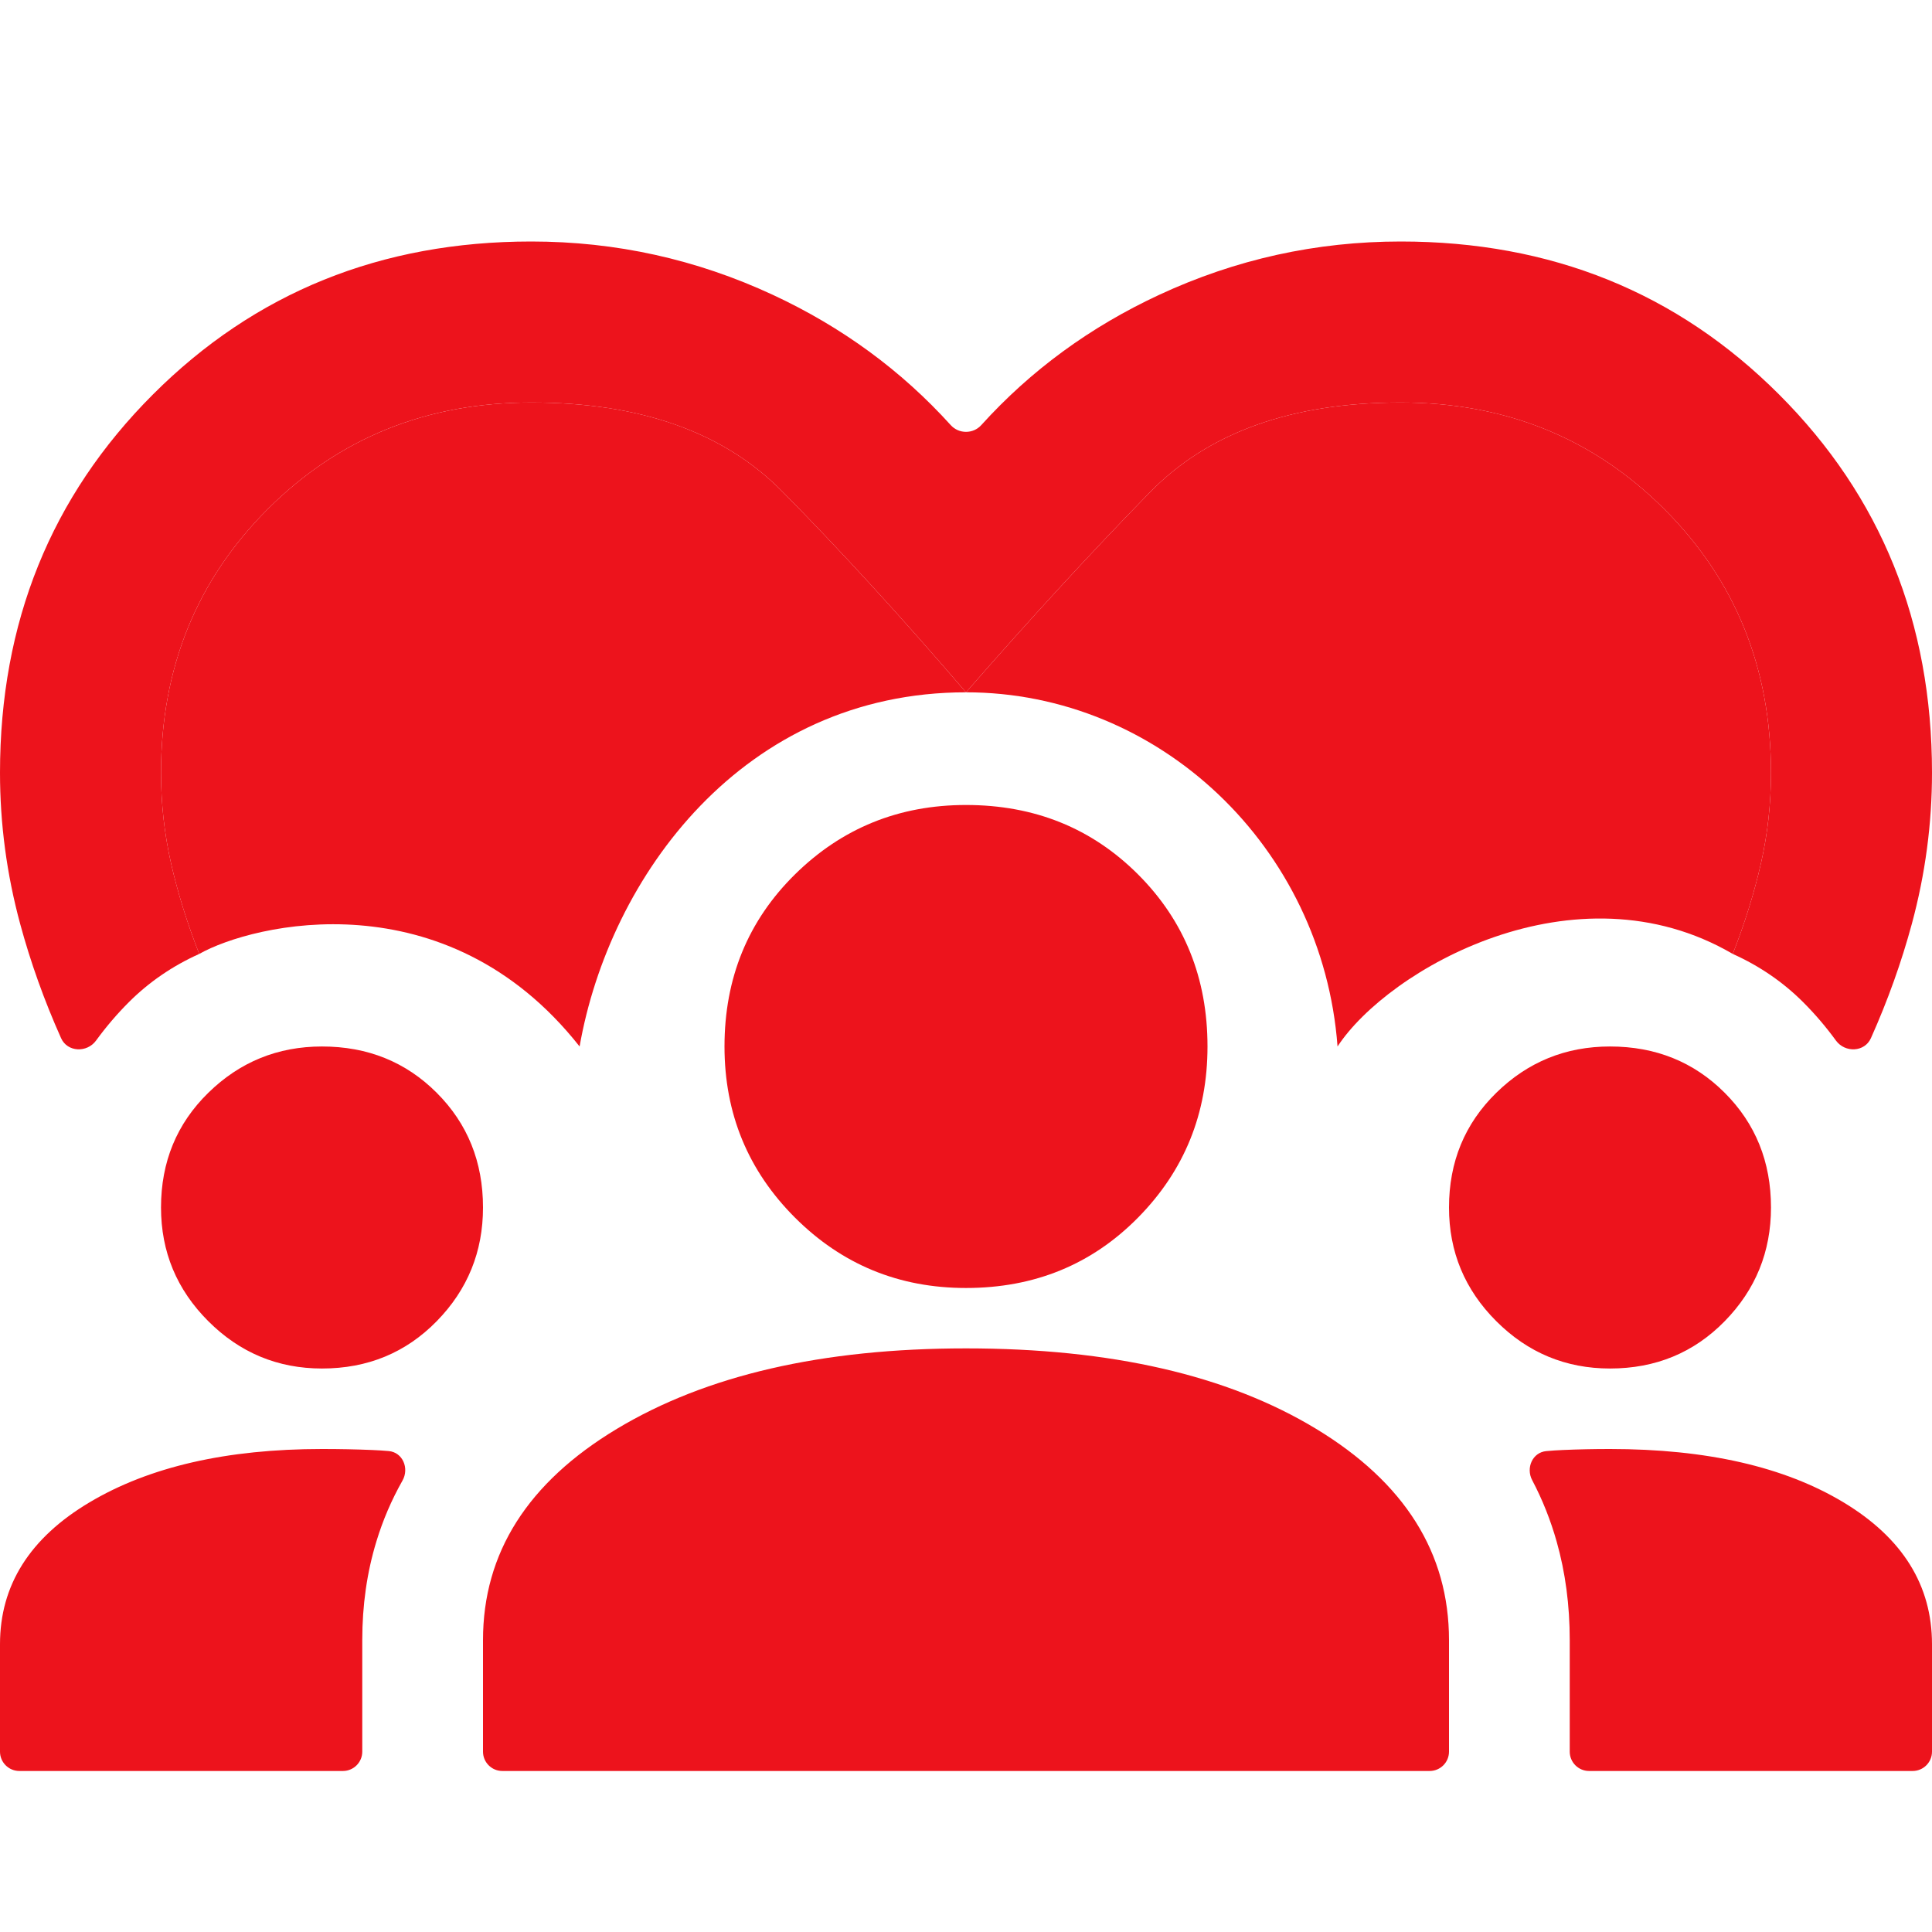 <?xml version="1.0" encoding="UTF-8"?> <svg xmlns="http://www.w3.org/2000/svg" width="65" height="65" viewBox="0 0 65 65" fill="none"><path d="M3.232 35.008C2.926 35.427 2.267 35.401 2.055 34.928C1.487 33.658 1.028 32.375 0.677 31.078C0.226 29.408 0 27.715 0 26C0 20.944 1.715 16.701 5.146 13.271C8.576 9.84 12.819 8.125 17.875 8.125C20.719 8.125 23.427 8.723 26 9.919C28.328 11.002 30.323 12.463 31.986 14.302C32.26 14.605 32.74 14.605 33.014 14.302C34.677 12.463 36.672 11.002 39 9.919C41.573 8.723 44.281 8.125 47.125 8.125C52.181 8.125 56.424 9.84 59.854 13.271C63.285 16.701 65 20.944 65 26C65 27.715 64.774 29.408 64.323 31.078C63.972 32.375 63.513 33.658 62.945 34.928C62.733 35.401 62.074 35.427 61.768 35.008C61.432 34.547 61.065 34.117 60.667 33.719C59.99 33.042 59.2 32.5 58.297 32.094C58.703 31.056 59.019 30.04 59.245 29.047C59.471 28.054 59.583 27.038 59.583 26C59.583 22.479 58.387 19.523 55.995 17.13C53.602 14.738 50.646 13.542 47.125 13.542C43.469 13.542 40.659 14.546 38.695 16.555C36.732 18.563 34.667 20.809 32.5 23.292C30.333 20.764 28.268 18.507 26.305 16.521C24.341 14.535 21.531 13.542 17.875 13.542C14.354 13.542 11.398 14.738 9.005 17.13C6.613 19.523 5.417 22.479 5.417 26C5.417 27.038 5.53 28.054 5.755 29.047C5.981 30.04 6.297 31.056 6.703 32.094C5.8 32.5 5.01 33.042 4.333 33.719C3.935 34.117 3.568 34.547 3.232 35.008ZM0.652 59.583C0.292 59.583 0 59.292 0 58.932V55.318C0 53.332 1.004 51.74 3.013 50.544C5.022 49.348 7.628 48.75 10.833 48.75C11.42 48.75 11.984 48.761 12.526 48.784C12.712 48.792 12.895 48.803 13.076 48.819C13.549 48.86 13.775 49.399 13.541 49.813C13.173 50.464 12.879 51.148 12.662 51.865C12.345 52.903 12.188 54.009 12.188 55.182V58.932C12.188 59.292 11.896 59.583 11.536 59.583H0.652ZM16.902 59.583C16.542 59.583 16.25 59.292 16.25 58.932V55.182C16.25 52.248 17.751 49.879 20.753 48.073C23.754 46.267 27.67 45.365 32.5 45.365C37.375 45.365 41.302 46.267 44.281 48.073C47.26 49.879 48.75 52.248 48.75 55.182V58.932C48.75 59.292 48.458 59.583 48.098 59.583H16.902ZM53.464 59.583C53.104 59.583 52.812 59.292 52.812 58.932V55.182C52.812 54.009 52.666 52.903 52.372 51.865C52.168 51.143 51.894 50.454 51.548 49.797C51.331 49.386 51.559 48.864 52.022 48.821C52.205 48.804 52.39 48.792 52.575 48.784C53.095 48.761 53.625 48.75 54.167 48.75C57.417 48.75 60.035 49.348 62.021 50.544C64.007 51.74 65 53.332 65 55.318V58.932C65 59.292 64.708 59.583 64.348 59.583H53.464ZM10.833 46.042C9.344 46.042 8.069 45.511 7.008 44.45C5.947 43.39 5.417 42.115 5.417 40.625C5.417 39.09 5.947 37.804 7.008 36.766C8.069 35.727 9.344 35.208 10.833 35.208C12.368 35.208 13.655 35.727 14.693 36.766C15.731 37.804 16.25 39.09 16.25 40.625C16.25 42.115 15.731 43.39 14.693 44.45C13.655 45.511 12.368 46.042 10.833 46.042ZM54.167 46.042C52.677 46.042 51.402 45.511 50.341 44.45C49.28 43.39 48.75 42.115 48.75 40.625C48.75 39.09 49.28 37.804 50.341 36.766C51.402 35.727 52.677 35.208 54.167 35.208C55.701 35.208 56.988 35.727 58.026 36.766C59.064 37.804 59.583 39.09 59.583 40.625C59.583 42.115 59.064 43.39 58.026 44.45C56.988 45.511 55.701 46.042 54.167 46.042ZM32.5 43.333C30.243 43.333 28.325 42.543 26.745 40.964C25.165 39.384 24.375 37.465 24.375 35.208C24.375 32.906 25.165 30.977 26.745 29.419C28.325 27.862 30.243 27.083 32.5 27.083C34.802 27.083 36.732 27.862 38.289 29.419C39.846 30.977 40.625 32.906 40.625 35.208C40.625 37.465 39.846 39.384 38.289 40.964C36.732 42.543 34.802 43.333 32.5 43.333Z" fill="#ED131C"></path><path d="M32.5 23.292C30.333 20.764 28.268 18.507 26.305 16.521C24.341 14.535 21.531 13.542 17.875 13.542C14.354 13.542 11.398 14.738 9.005 17.13C6.613 19.523 5.417 22.479 5.417 26C5.417 27.038 5.53 28.054 5.755 29.047C5.981 30.04 6.297 31.056 6.703 32.094C8.5 31.078 15 29.5 19.5 35.208C20.5 29.5 25 23.292 32.5 23.292Z" fill="#ED131C"></path><path d="M58.297 32.094C58.703 31.056 59.019 30.04 59.245 29.047C59.471 28.054 59.583 27.038 59.583 26C59.583 22.479 58.387 19.523 55.995 17.13C53.602 14.738 50.646 13.542 47.125 13.542C43.469 13.542 40.659 14.546 38.695 16.555C36.732 18.563 34.667 20.809 32.5 23.292C39 23.292 44.5 28.5 45 35.208C46.698 32.613 53 29 58.297 32.094Z" fill="#ED131C"></path></svg> 